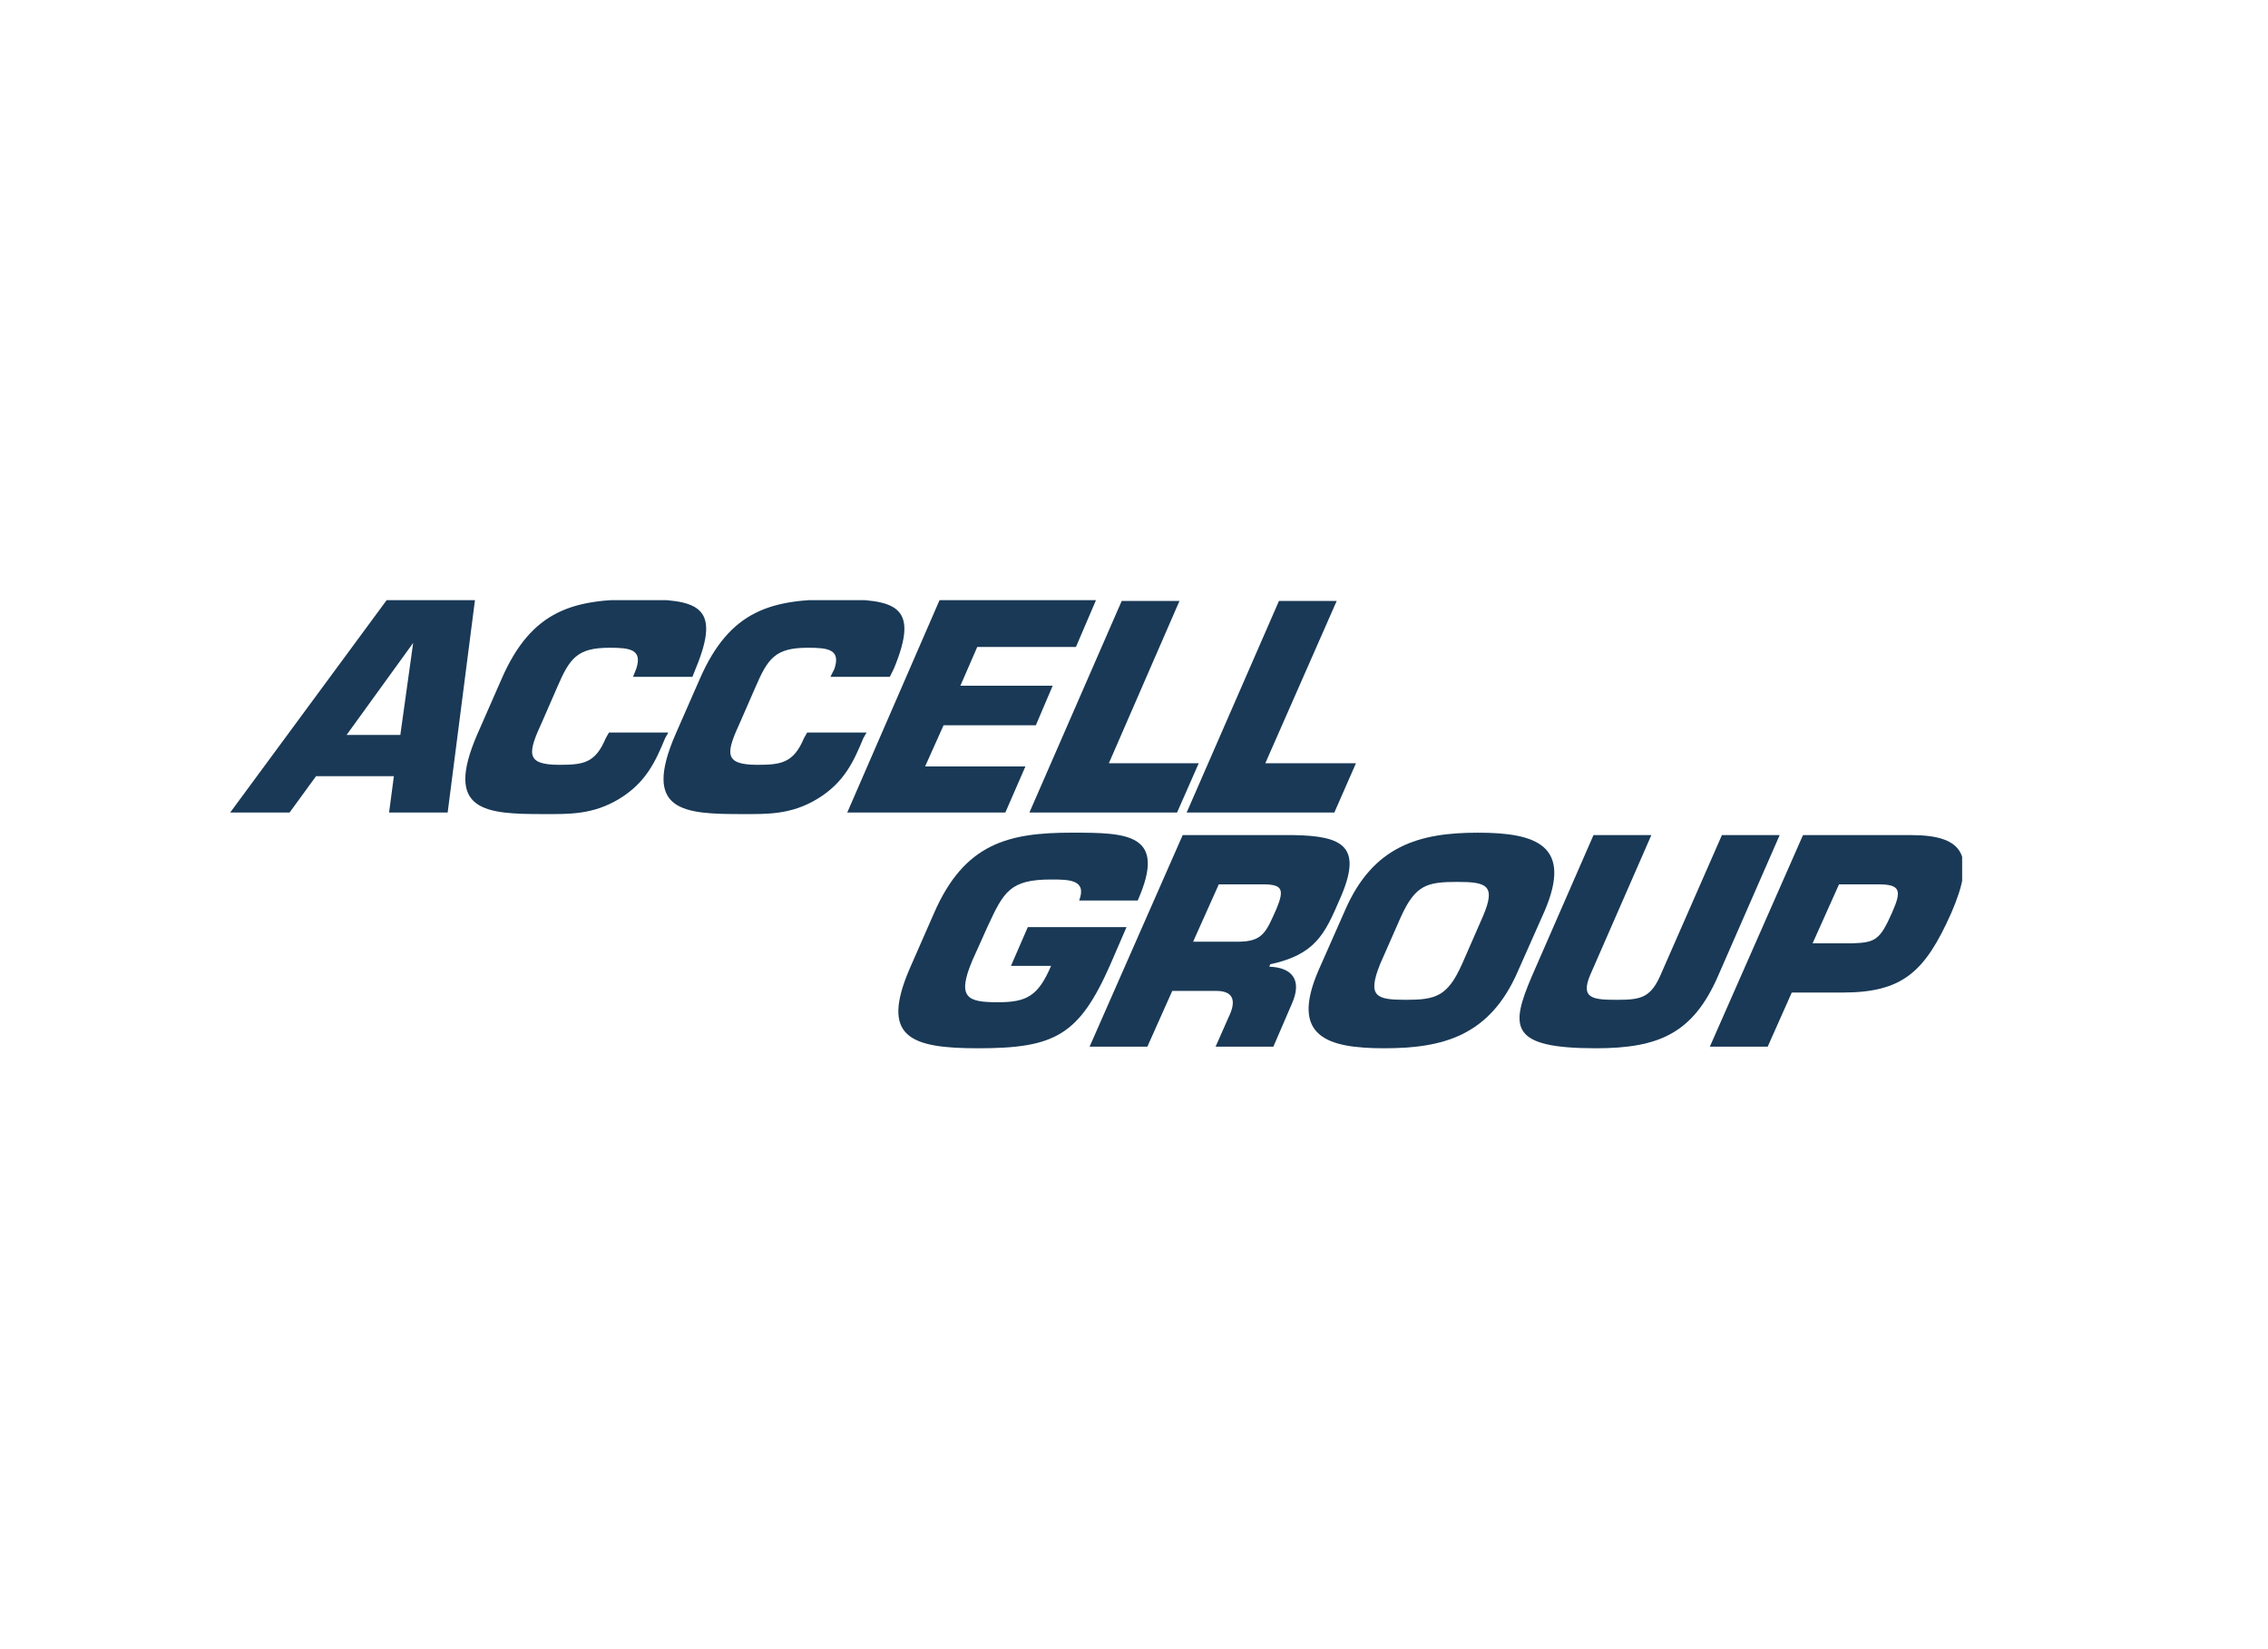 <?xml version="1.0" encoding="UTF-8"?>
<svg id="Laag_1" xmlns="http://www.w3.org/2000/svg" xmlns:xlink="http://www.w3.org/1999/xlink" version="1.1" viewBox="0 0 110 80">
  <!-- Generator: Adobe Illustrator 29.5.1, SVG Export Plug-In . SVG Version: 2.1.0 Build 141)  -->
  <defs>
    <clipPath id="clippath">
      <rect x="11.165" y="29.111" width="84.001" height="21.778" fill="none"/>
    </clipPath>
    <clipPath id="clippath-1">
      <rect x="11.165" y="29.112" width="84.336" height="22.092" fill="none"/>
    </clipPath>
    <clipPath id="clippath-2">
      <rect x="11.165" y="29.112" width="84.336" height="22.092" fill="none"/>
    </clipPath>
    <clipPath id="clippath-3">
      <rect x="11.165" y="29.112" width="84.336" height="22.092" fill="none"/>
    </clipPath>
    <clipPath id="clippath-4">
      <rect x="11.165" y="29.112" width="84.336" height="22.092" fill="none"/>
    </clipPath>
    <clipPath id="clippath-5">
      <rect x="11.165" y="29.112" width="84.336" height="22.092" fill="none"/>
    </clipPath>
    <clipPath id="clippath-6">
      <rect x="11.165" y="29.112" width="84.336" height="22.092" fill="none"/>
    </clipPath>
    <clipPath id="clippath-7">
      <rect x="11.165" y="29.112" width="84.336" height="22.092" fill="none"/>
    </clipPath>
    <clipPath id="clippath-8">
      <rect x="11.165" y="29.112" width="84.336" height="22.092" fill="none"/>
    </clipPath>
    <clipPath id="clippath-9">
      <rect x="11.165" y="29.112" width="84.336" height="22.092" fill="none"/>
    </clipPath>
    <clipPath id="clippath-10">
      <rect x="11.165" y="29.112" width="84.336" height="22.092" fill="none"/>
    </clipPath>
    <clipPath id="clippath-11">
      <rect x="11.165" y="29.112" width="84.336" height="22.092" fill="none"/>
    </clipPath>
  </defs>
  <g id="layer1">
    <g id="g6">
      <g clip-path="url(#clippath)">
        <g id="g28">
          <g clip-path="url(#clippath-1)">
            <path id="path18" d="M18.754,29.112h0l-7.589,10.302h2.88l1.284-1.763h3.775l-.233,1.763h2.841l1.324-10.302h-4.281ZM20.039,31.187h0l-.623,4.466h-2.607l3.23-4.466Z" fill="#193956"/>
          </g>
          <g clip-path="url(#clippath-2)">
            <path id="path19" d="M32.415,35.535h0l-.156.274c-.467,1.136-.934,2.154-2.218,2.938-1.284.783-2.452.744-3.658.744-2.841,0-4.865-.117-3.23-3.878l1.168-2.663c1.479-3.408,3.541-3.878,6.616-3.878,2.88,0,4.086.274,2.802,3.369l-.156.392h-2.88l.156-.392c.311-.94-.312-1.019-1.285-1.019-1.595,0-1.946.509-2.568,1.958l-.7,1.606c-.701,1.528-.856,2.115.817,2.115,1.168,0,1.752-.079,2.257-1.293l.156-.274h2.88Z" fill="#193956"/>
          </g>
          <g clip-path="url(#clippath-3)">
            <path id="path20" d="M42.028,35.535h0l-.156.274c-.467,1.136-.934,2.154-2.218,2.938-1.284.783-2.452.744-3.658.744-2.841,0-4.865-.117-3.23-3.878l1.168-2.663c1.479-3.408,3.541-3.878,6.616-3.878,2.88,0,4.087.274,2.802,3.369l-.195.392h-2.88l.195-.392c.311-.94-.311-1.019-1.284-1.019-1.595,0-1.946.509-2.568,1.958l-.701,1.606c-.701,1.528-.856,2.115.817,2.115,1.129,0,1.751-.079,2.257-1.293l.156-.274h2.88Z" fill="#193956"/>
          </g>
          <g clip-path="url(#clippath-4)">
            <path id="path21" d="M45.569,29.112h0l-4.476,10.302h7.667l.973-2.233h-4.865l.895-1.998h4.476l.817-1.919h-4.476l.817-1.88h4.787l.973-2.272h-7.589Z" fill="#193956"/>
          </g>
          <g clip-path="url(#clippath-5)">
            <path id="path22" d="M54.404,29.151h0l-4.476,10.263h7.161l1.051-2.39h-4.359l3.425-7.873h-2.802Z" fill="#193956"/>
          </g>
          <g clip-path="url(#clippath-6)">
            <path id="path23" d="M62.031,29.151h0l-4.476,10.263h7.162l1.048-2.39h-4.396l3.462-7.873h-2.801Z" fill="#193956"/>
          </g>
          <g clip-path="url(#clippath-7)">
            <path id="path24" d="M52.341,43.683h0c.389-1.019-.506-1.019-1.362-1.019-1.985,0-2.297.587-3.075,2.272l-.74,1.645c-.779,1.841-.233,2.037,1.245,2.037,1.401,0,1.946-.313,2.569-1.763h-1.946l.817-1.88h4.787l-.779,1.802c-1.518,3.447-2.685,4.074-6.422,4.074-3.308,0-4.748-.548-3.308-3.878l1.168-2.664c1.479-3.408,3.62-3.917,6.694-3.917,2.686,0,4.632.039,3.191,3.29h-2.841Z" fill="#193956"/>
          </g>
          <g clip-path="url(#clippath-8)">
            <path id="path25" d="M57.361,40.51h5.371c2.411.039,3.386.548,2.256,3.094-.737,1.724-1.203,2.703-3.384,3.173l-.039.117c1.129.039,1.598.666,1.09,1.802l-.895,2.076h-2.802l.622-1.41c.39-.783.272-1.293-.584-1.293h-2.141l-1.206,2.703h-2.802l4.515-10.263ZM60.047,45.681h0c1.206,0,1.362-.47,1.868-1.606.39-.94.273-1.176-.661-1.176h-2.141l-1.245,2.781h2.179Z" fill="#193956"/>
          </g>
          <g clip-path="url(#clippath-9)">
            <path id="path26" d="M63.94,47.091h0l1.281-2.899c1.364-3.173,3.62-3.799,6.463-3.799s4.59.626,3.231,3.799l-1.286,2.899c-1.364,3.173-3.657,3.76-6.499,3.76-2.801,0-4.553-.588-3.19-3.76ZM70.906,46.777h0l1.011-2.311c.659-1.528.192-1.685-1.245-1.685-1.478,0-2.023.157-2.723,1.685l-1.017,2.311c-.622,1.567-.192,1.723,1.25,1.723s2.023-.157,2.723-1.723Z" fill="#193956"/>
          </g>
          <g clip-path="url(#clippath-10)">
            <path id="path27" d="M86.316,40.51h0l-2.998,6.855c-1.203,2.742-2.837,3.486-5.913,3.486-4.201,0-4.165-1.018-3.112-3.486l2.993-6.855h2.806l-2.962,6.776c-.503,1.175.156,1.214,1.328,1.214s1.634-.117,2.137-1.332l2.92-6.659h2.801Z" fill="#193956"/>
          </g>
          <g clip-path="url(#clippath-11)">
            <path id="path28" d="M82.929,50.773h0l4.518-10.263h5.254c2.609,0,3.112,1.058,1.945,3.76-1.286,2.899-2.376,3.878-5.296,3.878h-2.448l-1.167,2.624h-2.806ZM89.858,45.759h0c1.089-.039,1.323-.157,1.909-1.489.467-1.058.425-1.371-.664-1.371h-1.909l-1.281,2.86h1.945Z" fill="#193956"/>
          </g>
        </g>
      </g>
    </g>
  </g>
</svg>